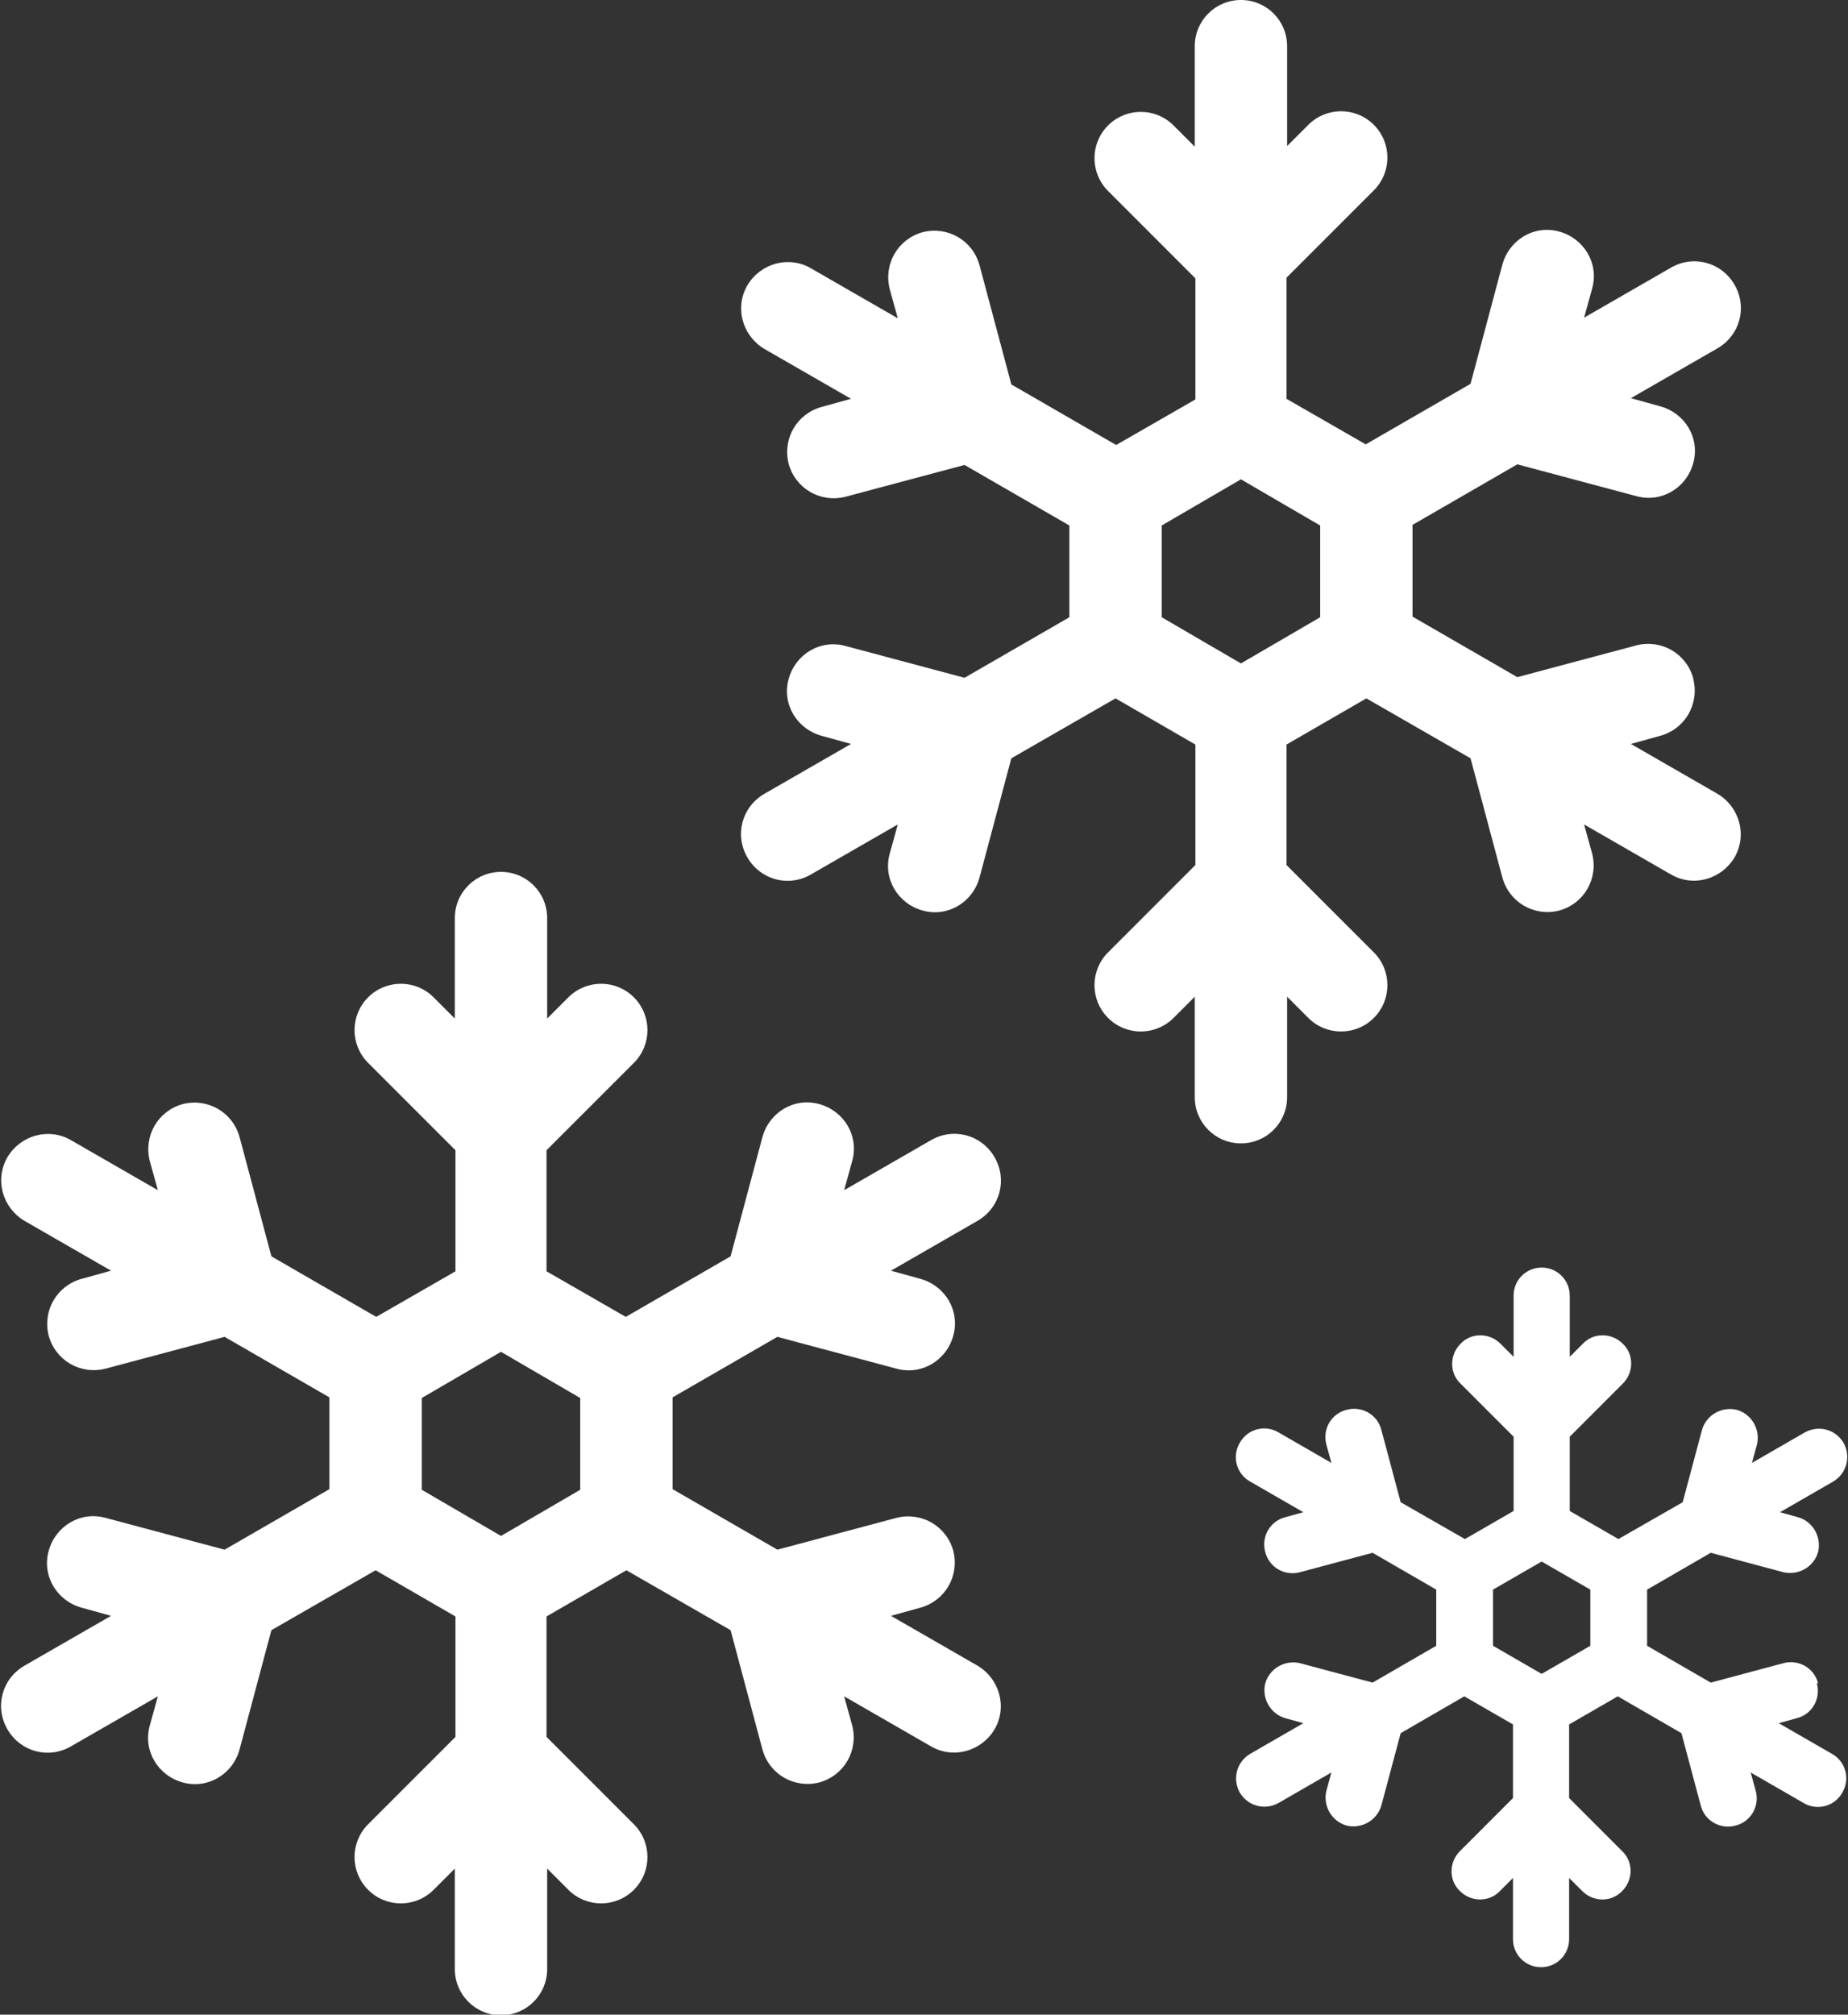 <?xml version="1.0" encoding="UTF-8"?>
<svg xmlns="http://www.w3.org/2000/svg" id="Layer_2" viewBox="0 0 29.62 32.28">
  <rect x="0" y="0" width="29.62" height="32.28" fill="#333333" stroke="none"/>
  <defs>
    <style>.cls-1{fill:#fff;stroke-width:0px;}</style>
  </defs>
  <g id="Layer_2-2">
    <g id="g714">
      <g id="g716">
        <g id="g718">
          <g id="g724">
            <path id="path726" class="cls-1" d="m9.3,23.87l-1.27.74-1.27-.74v-1.47l1.27-.74,1.27.74v1.47Zm5.98.98h0c-.11-.4-.51-.63-.91-.53l-1.91.51-1.68-.97v-1.47l1.68-.97,1.91.51c.4.11.8-.13.91-.53h0c.11-.4-.13-.8-.53-.91l-.47-.13,1.39-.8c.36-.21.48-.66.27-1.02h0c-.21-.36-.66-.48-1.02-.27l-1.39.8.13-.47c.11-.4-.13-.8-.53-.91h0c-.4-.11-.8.13-.91.53l-.51,1.91-1.68.97-1.27-.73v-1.94l1.4-1.4c.29-.29.29-.76,0-1.05h0c-.29-.29-.76-.29-1.05,0l-.34.34v-1.61c0-.41-.33-.74-.74-.74h0c-.41,0-.74.33-.74.74v1.61l-.34-.34c-.29-.29-.76-.29-1.05,0h0c-.29.29-.29.76,0,1.05l1.4,1.4v1.94l-1.27.73-1.68-.97-.51-1.91c-.11-.4-.51-.63-.91-.53h0c-.4.11-.63.51-.53.91l.13.47-1.39-.8c-.36-.21-.81-.08-1.02.27h0c-.21.36-.08.81.27,1.02l1.39.8-.47.13c-.4.11-.63.51-.53.91h0c.11.4.51.63.91.53l1.91-.51,1.68.97v1.47l-1.68.97-1.91-.51c-.4-.11-.8.13-.91.53h0c-.11.4.13.8.53.91l.47.13-1.39.8c-.36.21-.48.66-.27,1.02h0c.21.36.66.48,1.02.27l1.39-.8-.13.47c-.11.4.13.8.53.91h0c.4.11.8-.13.91-.53l.51-1.91,1.67-.96,1.28.74v1.93l-1.4,1.4c-.29.29-.29.76,0,1.05h0c.29.29.76.29,1.05,0l.34-.34v1.61c0,.41.33.74.74.74h0c.41,0,.74-.33.74-.74v-1.61l.34.34c.29.29.76.29,1.05,0h0c.29-.29.29-.76,0-1.05l-1.4-1.4v-1.93l1.28-.74,1.67.96.51,1.91c.11.4.51.63.91.53h0c.4-.11.63-.51.53-.91l-.13-.47,1.39.8c.36.21.81.08,1.02-.27h0c.21-.36.08-.81-.27-1.02l-1.39-.8.47-.13c.4-.11.63-.51.53-.91h0Z"></path>
          </g>
        </g>
      </g>
    </g>
    <g id="g714-2">
      <g id="g716-2">
        <g id="g718-2">
          <g id="g724-2">
            <path id="path726-2" class="cls-1" d="m21.16,9.89l-1.27.74-1.27-.74v-1.47l1.27-.74,1.27.74v1.47Zm5.98.98h0c-.11-.4-.51-.63-.91-.53l-1.91.51-1.68-.97v-1.47l1.68-.97,1.91.51c.4.11.8-.13.91-.53h0c.11-.4-.13-.8-.53-.91l-.47-.13,1.39-.8c.36-.21.48-.66.27-1.02h0c-.21-.36-.66-.48-1.02-.27l-1.39.8.13-.47c.11-.4-.13-.8-.53-.91h0c-.4-.11-.8.13-.91.53l-.51,1.91-1.68.97-1.27-.73v-1.94l1.4-1.4c.29-.29.29-.76,0-1.05h0c-.29-.29-.76-.29-1.05,0l-.34.34V.74c0-.41-.33-.74-.74-.74h0c-.41,0-.74.33-.74.74v1.61l-.34-.34c-.29-.29-.76-.29-1.05,0h0c-.29.29-.29.76,0,1.05l1.4,1.4v1.94l-1.27.73-1.68-.97-.51-1.91c-.11-.4-.51-.63-.91-.53h0c-.4.11-.63.51-.53.91l.13.47-1.39-.8c-.36-.21-.81-.08-1.02.27h0c-.21.36-.08.81.27,1.02l1.39.8-.47.13c-.4.11-.63.51-.53.91h0c.11.4.51.63.91.53l1.91-.51,1.68.97v1.47l-1.68.97-1.91-.51c-.4-.11-.8.13-.91.53h0c-.11.4.13.8.53.91l.47.13-1.39.8c-.36.21-.48.66-.27,1.02h0c.21.36.66.48,1.02.27l1.39-.8-.13.47c-.11.4.13.8.53.91h0c.4.11.8-.13.91-.53l.51-1.91,1.67-.96,1.28.74v1.93l-1.4,1.4c-.29.29-.29.76,0,1.05h0c.29.29.76.29,1.05,0l.34-.34v1.61c0,.41.33.74.74.74h0c.41,0,.74-.33.74-.74v-1.61l.34.34c.29.29.76.29,1.05,0h0c.29-.29.29-.76,0-1.05l-1.4-1.4v-1.93l1.28-.74,1.67.96.51,1.91c.11.4.51.63.91.53h0c.4-.11.63-.51.53-.91l-.13-.47,1.39.8c.36.21.81.08,1.02-.27h0c.21-.36.08-.81-.27-1.02l-1.39-.8.47-.13c.4-.11.63-.51.53-.91h0Z"></path>
          </g>
        </g>
      </g>
    </g>
    <g id="g714-3">
      <g id="g716-3">
        <g id="g718-3">
          <g id="g724-3">
            <path id="path726-3" class="cls-1" d="m25.49,26.37l-.78.45-.78-.45v-.9l.78-.45.78.45v.9Zm3.65.6h0c-.06-.24-.31-.39-.56-.32l-1.16.31-1.02-.59v-.9l1.02-.59,1.16.31c.24.06.49-.08.56-.32h0c.06-.24-.08-.49-.32-.56l-.29-.08.85-.49c.22-.13.29-.4.17-.62h0c-.13-.22-.4-.29-.62-.17l-.85.49.08-.29c.06-.24-.08-.49-.32-.56h0c-.24-.06-.49.08-.56.32l-.31,1.16-1.03.59-.78-.45v-1.19l.85-.85c.18-.18.18-.47,0-.64h0c-.18-.18-.47-.18-.64,0l-.21.21v-.98c0-.25-.2-.45-.45-.45h0c-.25,0-.45.2-.45.45v.98l-.21-.21c-.18-.18-.47-.18-.64,0h0c-.18.18-.18.47,0,.64l.85.85v1.19l-.78.45-1.03-.59-.31-1.16c-.06-.24-.31-.39-.56-.32h0c-.24.06-.39.31-.32.56l.08.29-.85-.49c-.22-.13-.5-.05-.62.17h0c-.13.22-.05.5.17.62l.85.49-.29.08c-.24.06-.39.31-.32.56h0c.06.24.31.39.56.32l1.16-.31,1.02.59v.9l-1.02.59-1.16-.31c-.24-.06-.49.08-.56.32h0c-.06.24.08.49.32.56l.29.08-.85.49c-.22.13-.29.4-.17.62h0c.13.22.4.29.62.17l.85-.49-.08.29c-.06.24.08.49.32.56h0c.24.06.49-.08.56-.32l.31-1.16,1.02-.59.78.45v1.18l-.85.85c-.18.18-.18.47,0,.64h0c.18.18.47.18.64,0l.21-.21v.98c0,.25.2.45.45.45h0c.25,0,.45-.2.45-.45v-.98l.21.21c.18.18.47.18.64,0h0c.18-.18.18-.47,0-.64l-.85-.85v-1.18l.78-.45,1.02.59.31,1.16c.06.24.31.39.56.32h0c.24-.06.39-.31.32-.56l-.08-.29.85.49c.22.13.5.05.62-.17h0c.13-.22.05-.5-.17-.62l-.85-.49.29-.08c.24-.06.39-.31.32-.56h0Z"></path>
          </g>
        </g>
      </g>
    </g>
  </g>
</svg>
